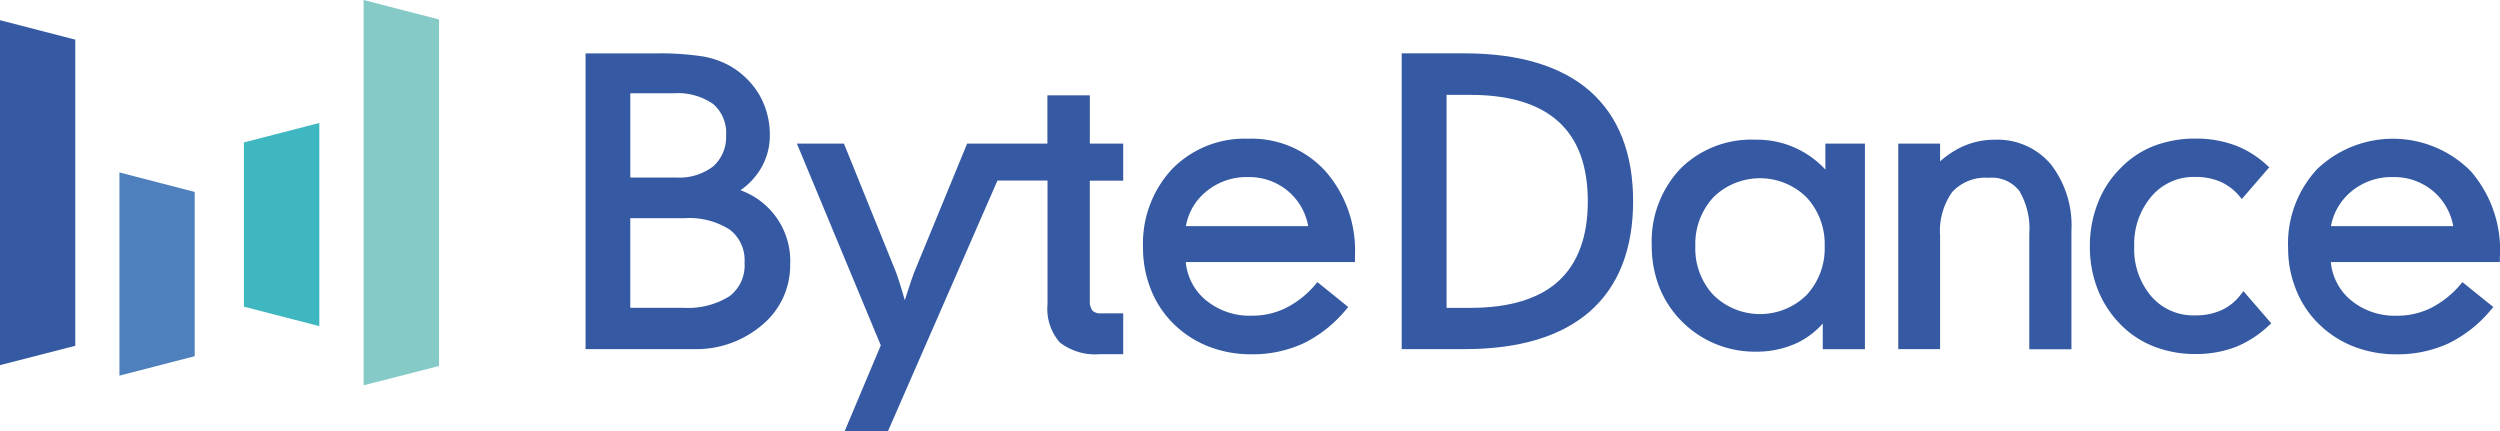 <?xml version="1.0" encoding="UTF-8"?>
<svg xmlns="http://www.w3.org/2000/svg" width="251" height="43.303" viewBox="0 0 251 43.303">
  <g id="Group_2" data-name="Group 2" transform="translate(-5)">
    <path id="Path_1" data-name="Path 1" d="M79.338,19.1a6.916,6.916,0,0,0,2-2.1,6.4,6.4,0,0,0,.95-3.417,7.985,7.985,0,0,0-1.022-4.01,8.117,8.117,0,0,0-2.951-2.939,8.569,8.569,0,0,0-2.85-.984,28.781,28.781,0,0,0-4.549-.29H63.791V35.051H74.617a10.2,10.2,0,0,0,6.91-2.432,7.766,7.766,0,0,0,2.807-6.052,7.546,7.546,0,0,0-5-7.471ZM76.6,16.708a5.616,5.616,0,0,1-3.743,1.115H68.283V9.367h4.333a6.21,6.21,0,0,1,4,1.086A3.837,3.837,0,0,1,77.9,13.624,3.914,3.914,0,0,1,76.6,16.708Zm-8.335,5.2h5.456a7.525,7.525,0,0,1,4.563,1.158,3.864,3.864,0,0,1,1.468,3.316,3.867,3.867,0,0,1-1.512,3.359A7.836,7.836,0,0,1,73.58,30.9h-5.3V21.905Z" fill="#3559a2"></path>
    <path id="Path_2" data-name="Path 2" d="M114.42,9.57h-4.261v4.85H102.1L96.829,27.233c-.086.217-.259.681-.5,1.419-.144.434-.3.941-.489,1.491-.173-.594-.317-1.115-.461-1.549-.3-.97-.418-1.245-.461-1.361L89.732,14.42H85.01l8.421,20.255L89.8,43.3h4.347l11-25.177h5.024V30.549a5.128,5.128,0,0,0,1.238,3.837,5.808,5.808,0,0,0,4.03,1.173h2.332v-4.1h-2.216a1.145,1.145,0,0,1-.879-.275,1.626,1.626,0,0,1-.259-1.042v-12h3.354V14.42H114.42Z" fill="#3559a2"></path>
    <path id="Path_3" data-name="Path 3" d="M130.313,13.928a10.174,10.174,0,0,0-7.63,3.04,10.965,10.965,0,0,0-2.922,7.919,11.045,11.045,0,0,0,.705,3.952,9.952,9.952,0,0,0,2.03,3.33,10.387,10.387,0,0,0,3.6,2.519,11.636,11.636,0,0,0,4.506.883,12.255,12.255,0,0,0,5.24-1.086,12.849,12.849,0,0,0,4.275-3.373l.245-.29-3.095-2.5-.23.275a9.323,9.323,0,0,1-2.923,2.316,7.572,7.572,0,0,1-3.411.782,6.9,6.9,0,0,1-4.693-1.607,5.616,5.616,0,0,1-1.958-3.779h16.987v-.637a12.075,12.075,0,0,0-2.952-8.47A10.026,10.026,0,0,0,130.313,13.928Zm-4.276,5.357a6.319,6.319,0,0,1,4.233-1.506,6.079,6.079,0,0,1,4.131,1.477,6.007,6.007,0,0,1,1.944,3.446h-12.28A5.726,5.726,0,0,1,126.037,19.285Z" fill="#3559a2"></path>
    <path id="Path_4" data-name="Path 4" d="M164.617,9.136c-2.864-2.5-7.1-3.779-12.553-3.779H145.73V35.051h6.334c5.456,0,9.689-1.274,12.553-3.779s4.348-6.24,4.348-11.061S167.5,11.669,164.617,9.136ZM152.626,30.91h-2.39V9.526h2.39c3.915,0,6.881.9,8.853,2.693s2.937,4.459,2.937,8.006c0,3.518-.993,6.211-2.937,7.992S156.541,30.91,152.626,30.91Z" fill="#3559a2"></path>
    <path id="Path_5" data-name="Path 5" d="M188.269,17.026a9.326,9.326,0,0,0-7.039-3,10.078,10.078,0,0,0-7.544,2.939,10.619,10.619,0,0,0-2.85,7.7,11.342,11.342,0,0,0,.72,4.068,10.2,10.2,0,0,0,2.159,3.388,10.3,10.3,0,0,0,7.515,3.185,9.62,9.62,0,0,0,4.275-.912,8.2,8.2,0,0,0,2.5-1.911v2.577h4.232V14.42h-3.973Zm-1.9,2.78a6.874,6.874,0,0,1,1.828,4.908,6.886,6.886,0,0,1-1.828,4.922,6.683,6.683,0,0,1-9.328,0,6.834,6.834,0,0,1-1.829-4.922,6.882,6.882,0,0,1,1.829-4.923,6.665,6.665,0,0,1,9.328.014Z" fill="#3559a2"></path>
    <path id="Path_6" data-name="Path 6" d="M205.27,14.029a7.727,7.727,0,0,0-3.253.695,9.02,9.02,0,0,0-2.231,1.477V14.42h-4.2V35.051h4.2V23.657a6.719,6.719,0,0,1,1.223-4.387,4.53,4.53,0,0,1,3.642-1.419,3.531,3.531,0,0,1,3.081,1.3,7.465,7.465,0,0,1,1.008,4.358V35.065h4.232v-11.9a10.026,10.026,0,0,0-2.059-6.66A7,7,0,0,0,205.27,14.029Z" fill="#3559a2"></path>
    <path id="Path_7" data-name="Path 7" d="M229.944,29.607a5.014,5.014,0,0,1-1.914,1.535,6.183,6.183,0,0,1-2.62.521,5.575,5.575,0,0,1-4.42-1.911,7.287,7.287,0,0,1-1.713-5.009,7.358,7.358,0,0,1,1.742-5.038,5.565,5.565,0,0,1,4.4-1.94,6.349,6.349,0,0,1,2.476.463,5.3,5.3,0,0,1,1.915,1.433l.273.319,2.75-3.185-.274-.246a9.734,9.734,0,0,0-3.224-1.983,11.258,11.258,0,0,0-3.93-.652,11.535,11.535,0,0,0-4.19.753,9.391,9.391,0,0,0-3.339,2.244,9.982,9.982,0,0,0-2.275,3.533,11.7,11.7,0,0,0-.777,4.3,11.572,11.572,0,0,0,.777,4.285,10.464,10.464,0,0,0,2.275,3.518,9.471,9.471,0,0,0,3.354,2.23,11.288,11.288,0,0,0,4.189.767,11.162,11.162,0,0,0,3.973-.681,10.479,10.479,0,0,0,3.369-2.157l.273-.246-2.793-3.229Z" fill="#3559a2"></path>
    <path id="Path_8" data-name="Path 8" d="M256,25.64a12.074,12.074,0,0,0-2.951-8.47,11.014,11.014,0,0,0-15.4-.2,10.962,10.962,0,0,0-2.923,7.919,11.046,11.046,0,0,0,.706,3.952,9.92,9.92,0,0,0,2.03,3.33,10.383,10.383,0,0,0,3.6,2.519,11.636,11.636,0,0,0,4.506.883,12.252,12.252,0,0,0,5.24-1.086,12.862,12.862,0,0,0,4.276-3.373l.244-.29-3.1-2.5-.23.275a9.48,9.48,0,0,1-2.922,2.316,7.573,7.573,0,0,1-3.412.782,6.9,6.9,0,0,1-4.693-1.607,5.652,5.652,0,0,1-1.958-3.779h16.973V25.64Zm-15-6.356a6.316,6.316,0,0,1,4.232-1.506,6.081,6.081,0,0,1,4.132,1.477,6.006,6.006,0,0,1,1.943,3.446H239.028A5.869,5.869,0,0,1,241,19.285Z" fill="#3559a2"></path>
    <path id="Path_9" data-name="Path 9" d="M12.558,34.718,5,36.658V2.027l7.558,1.955Z" fill="#3559a2"></path>
    <path id="Path_10" data-name="Path 10" d="M49.079,36.745l-7.572,1.94V0l7.572,1.955Z" fill="#86cac7"></path>
    <path id="Path_11" data-name="Path 11" d="M24.549,35.761l-7.558,1.954v-20.4l7.558,1.955Z" fill="#4e80bd"></path>
    <path id="Path_12" data-name="Path 12" d="M29.487,14.3l7.572-1.955v20.4l-7.572-1.955Z" fill="#3fb7c1"></path>
  </g>
</svg>
